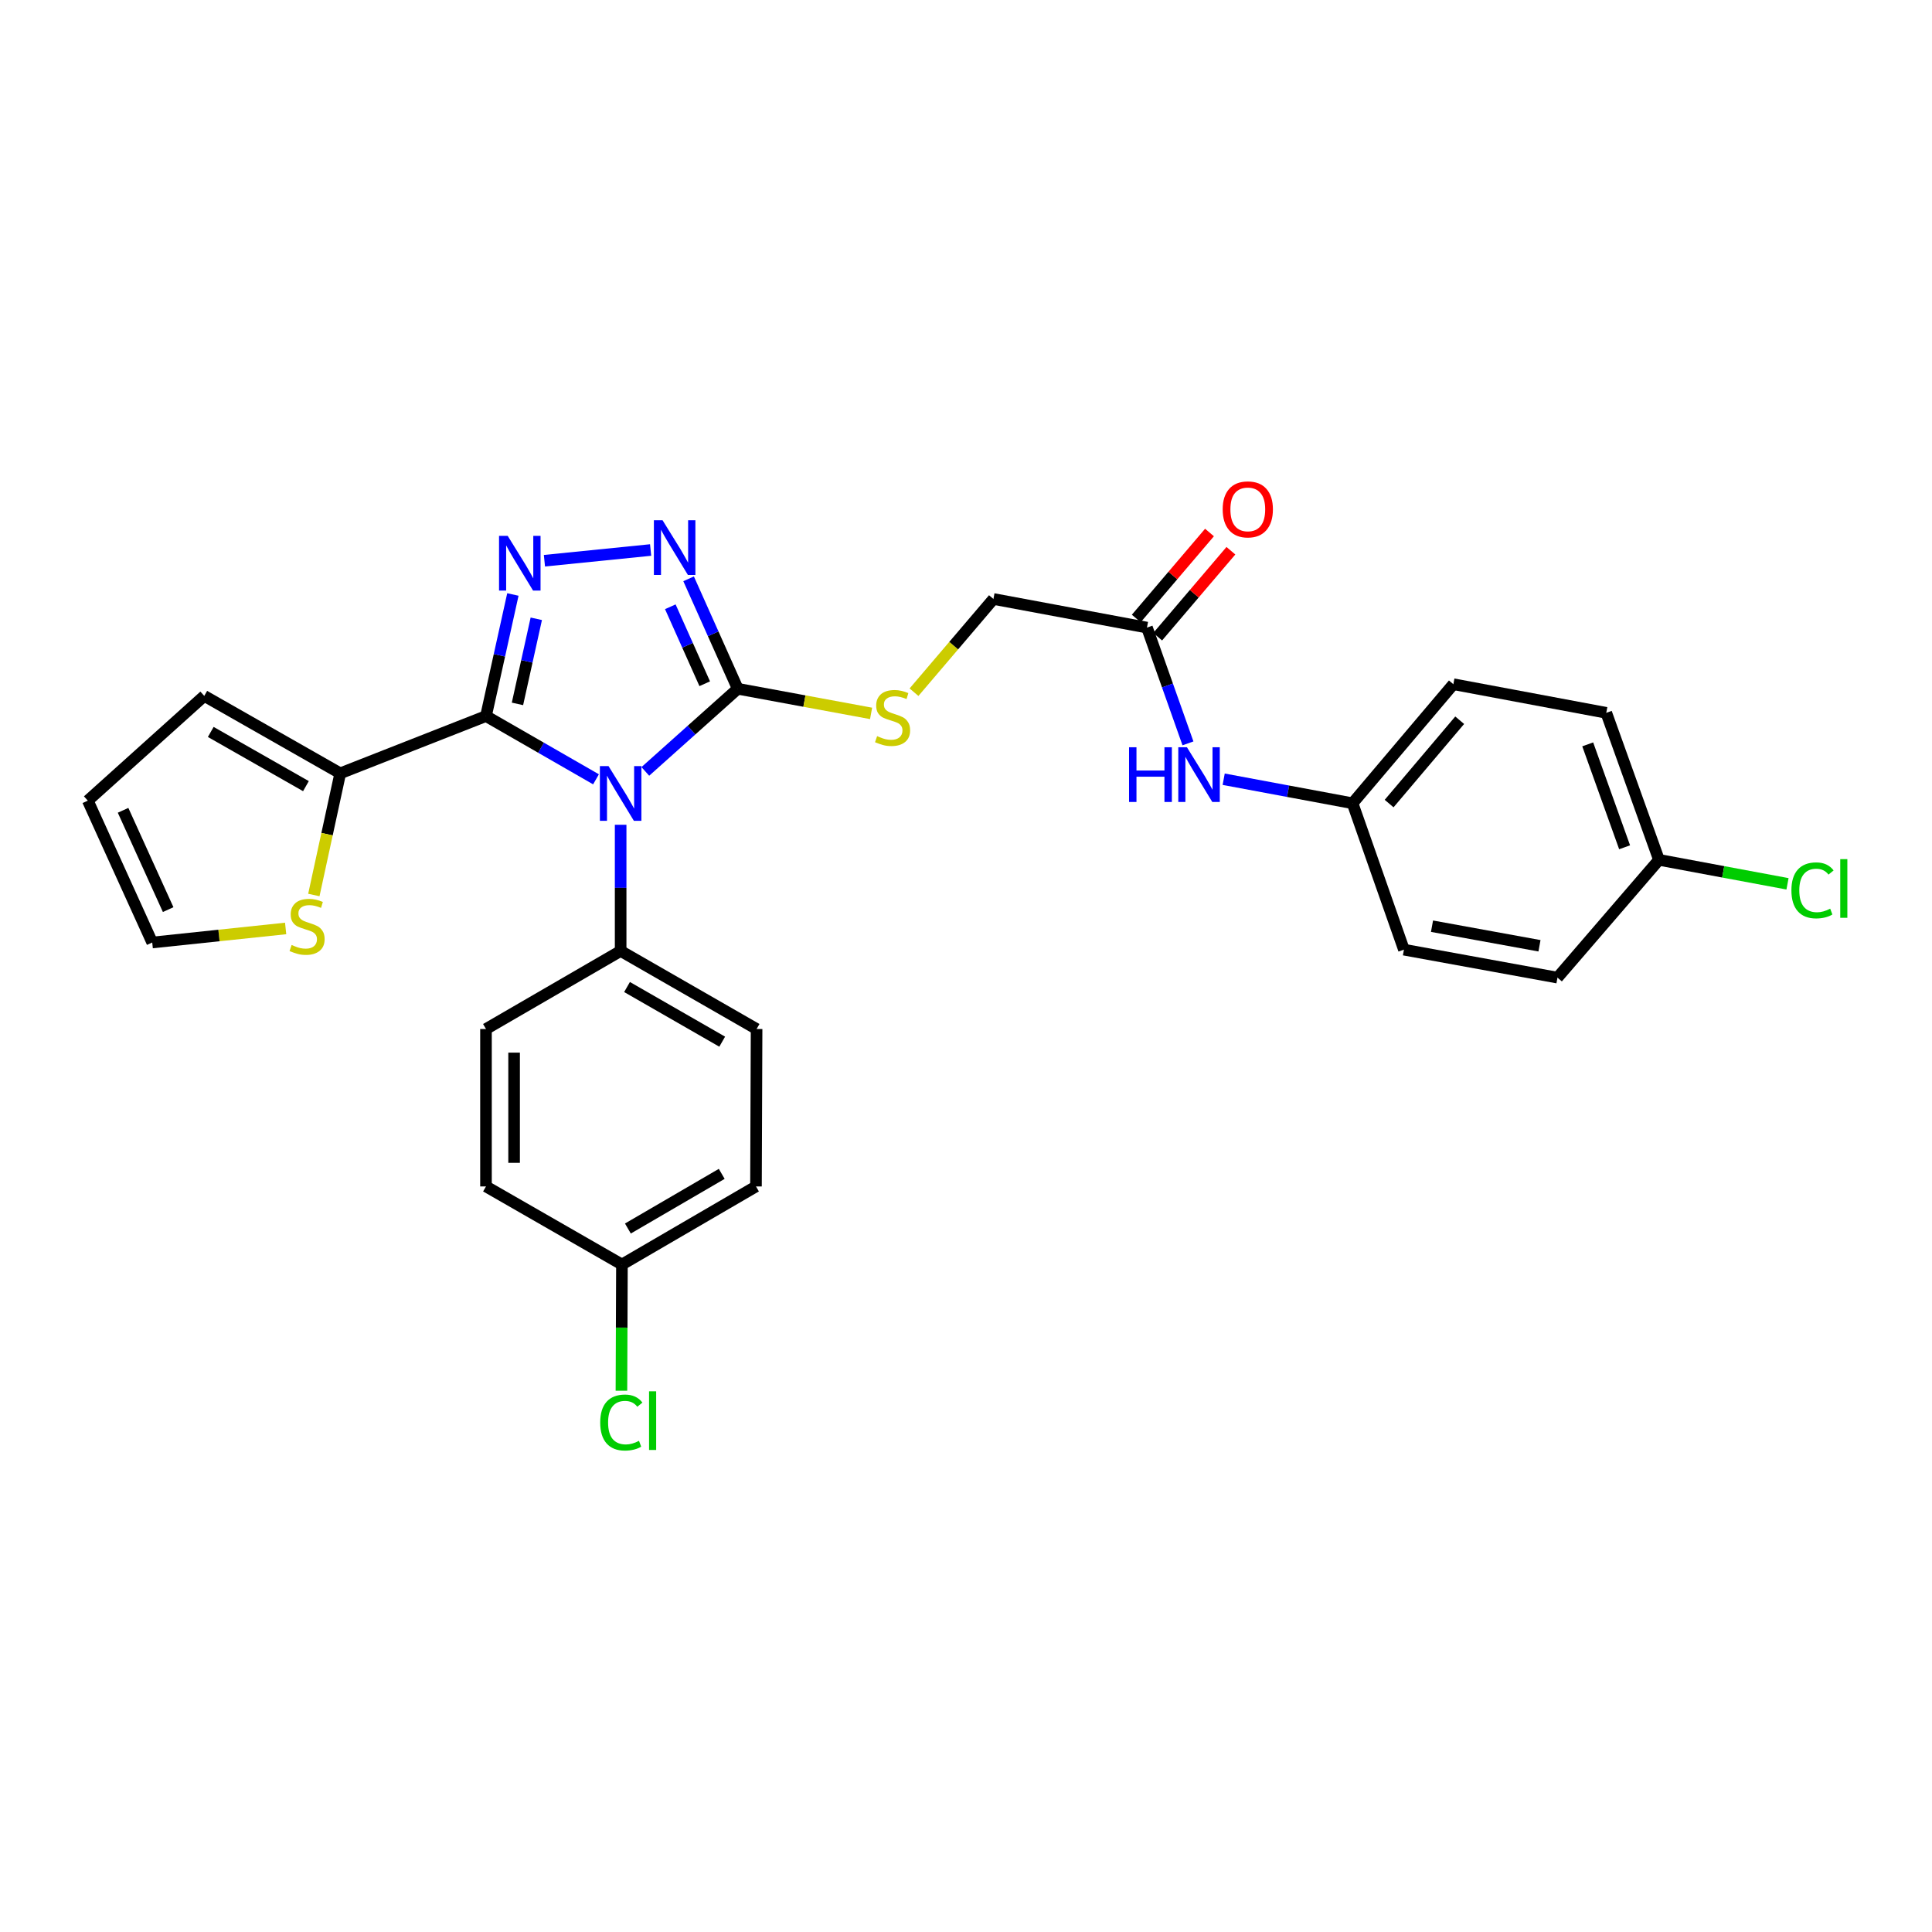 <?xml version='1.0' encoding='iso-8859-1'?>
<svg version='1.1' baseProfile='full'
              xmlns='http://www.w3.org/2000/svg'
                      xmlns:rdkit='http://www.rdkit.org/xml'
                      xmlns:xlink='http://www.w3.org/1999/xlink'
                  xml:space='preserve'
width='1000px' height='1000px' viewBox='0 0 1000 1000'>
<!-- END OF HEADER -->
<rect style='opacity:1.0;fill:#FFFFFF;stroke:none' width='1000' height='1000' x='0' y='0'> </rect>
<path class='bond-0' d='M 308.493,403.375 L 280.019,387.004' style='fill:none;fill-rule:evenodd;stroke:#0000FF;stroke-width:6px;stroke-linecap:butt;stroke-linejoin:miter;stroke-opacity:1' />
<path class='bond-0' d='M 280.019,387.004 L 251.546,370.632' style='fill:none;fill-rule:evenodd;stroke:#000000;stroke-width:6px;stroke-linecap:butt;stroke-linejoin:miter;stroke-opacity:1' />
<path class='bond-2' d='M 334.016,399.286 L 357.939,377.895' style='fill:none;fill-rule:evenodd;stroke:#0000FF;stroke-width:6px;stroke-linecap:butt;stroke-linejoin:miter;stroke-opacity:1' />
<path class='bond-2' d='M 357.939,377.895 L 381.862,356.504' style='fill:none;fill-rule:evenodd;stroke:#000000;stroke-width:6px;stroke-linecap:butt;stroke-linejoin:miter;stroke-opacity:1' />
<path class='bond-5' d='M 321.243,426.904 L 321.243,459.554' style='fill:none;fill-rule:evenodd;stroke:#0000FF;stroke-width:6px;stroke-linecap:butt;stroke-linejoin:miter;stroke-opacity:1' />
<path class='bond-5' d='M 321.243,459.554 L 321.243,492.204' style='fill:none;fill-rule:evenodd;stroke:#000000;stroke-width:6px;stroke-linecap:butt;stroke-linejoin:miter;stroke-opacity:1' />
<path class='bond-1' d='M 251.546,370.632 L 258.505,339.169' style='fill:none;fill-rule:evenodd;stroke:#000000;stroke-width:6px;stroke-linecap:butt;stroke-linejoin:miter;stroke-opacity:1' />
<path class='bond-1' d='M 258.505,339.169 L 265.465,307.705' style='fill:none;fill-rule:evenodd;stroke:#0000FF;stroke-width:6px;stroke-linecap:butt;stroke-linejoin:miter;stroke-opacity:1' />
<path class='bond-1' d='M 267.839,364.335 L 272.711,342.311' style='fill:none;fill-rule:evenodd;stroke:#000000;stroke-width:6px;stroke-linecap:butt;stroke-linejoin:miter;stroke-opacity:1' />
<path class='bond-1' d='M 272.711,342.311 L 277.582,320.286' style='fill:none;fill-rule:evenodd;stroke:#0000FF;stroke-width:6px;stroke-linecap:butt;stroke-linejoin:miter;stroke-opacity:1' />
<path class='bond-4' d='M 251.546,370.632 L 176.111,400.272' style='fill:none;fill-rule:evenodd;stroke:#000000;stroke-width:6px;stroke-linecap:butt;stroke-linejoin:miter;stroke-opacity:1' />
<path class='bond-28' d='M 281.799,290.232 L 336.759,284.684' style='fill:none;fill-rule:evenodd;stroke:#0000FF;stroke-width:6px;stroke-linecap:butt;stroke-linejoin:miter;stroke-opacity:1' />
<path class='bond-3' d='M 381.862,356.504 L 369.14,328.047' style='fill:none;fill-rule:evenodd;stroke:#000000;stroke-width:6px;stroke-linecap:butt;stroke-linejoin:miter;stroke-opacity:1' />
<path class='bond-3' d='M 369.14,328.047 L 356.418,299.59' style='fill:none;fill-rule:evenodd;stroke:#0000FF;stroke-width:6px;stroke-linecap:butt;stroke-linejoin:miter;stroke-opacity:1' />
<path class='bond-3' d='M 364.764,353.905 L 355.858,333.985' style='fill:none;fill-rule:evenodd;stroke:#000000;stroke-width:6px;stroke-linecap:butt;stroke-linejoin:miter;stroke-opacity:1' />
<path class='bond-3' d='M 355.858,333.985 L 346.953,314.065' style='fill:none;fill-rule:evenodd;stroke:#0000FF;stroke-width:6px;stroke-linecap:butt;stroke-linejoin:miter;stroke-opacity:1' />
<path class='bond-6' d='M 381.862,356.504 L 416.37,362.877' style='fill:none;fill-rule:evenodd;stroke:#000000;stroke-width:6px;stroke-linecap:butt;stroke-linejoin:miter;stroke-opacity:1' />
<path class='bond-6' d='M 416.37,362.877 L 450.877,369.25' style='fill:none;fill-rule:evenodd;stroke:#CCCC00;stroke-width:6px;stroke-linecap:butt;stroke-linejoin:miter;stroke-opacity:1' />
<path class='bond-7' d='M 176.111,400.272 L 169.278,431.764' style='fill:none;fill-rule:evenodd;stroke:#000000;stroke-width:6px;stroke-linecap:butt;stroke-linejoin:miter;stroke-opacity:1' />
<path class='bond-7' d='M 169.278,431.764 L 162.446,463.256' style='fill:none;fill-rule:evenodd;stroke:#CCCC00;stroke-width:6px;stroke-linecap:butt;stroke-linejoin:miter;stroke-opacity:1' />
<path class='bond-10' d='M 176.111,400.272 L 105.727,360.198' style='fill:none;fill-rule:evenodd;stroke:#000000;stroke-width:6px;stroke-linecap:butt;stroke-linejoin:miter;stroke-opacity:1' />
<path class='bond-10' d='M 158.354,406.904 L 109.086,378.852' style='fill:none;fill-rule:evenodd;stroke:#000000;stroke-width:6px;stroke-linecap:butt;stroke-linejoin:miter;stroke-opacity:1' />
<path class='bond-14' d='M 321.243,492.204 L 391.61,532.617' style='fill:none;fill-rule:evenodd;stroke:#000000;stroke-width:6px;stroke-linecap:butt;stroke-linejoin:miter;stroke-opacity:1' />
<path class='bond-14' d='M 324.552,510.882 L 373.809,539.171' style='fill:none;fill-rule:evenodd;stroke:#000000;stroke-width:6px;stroke-linecap:butt;stroke-linejoin:miter;stroke-opacity:1' />
<path class='bond-15' d='M 321.243,492.204 L 251.546,532.617' style='fill:none;fill-rule:evenodd;stroke:#000000;stroke-width:6px;stroke-linecap:butt;stroke-linejoin:miter;stroke-opacity:1' />
<path class='bond-16' d='M 473.086,358.284 L 493.643,334.156' style='fill:none;fill-rule:evenodd;stroke:#CCCC00;stroke-width:6px;stroke-linecap:butt;stroke-linejoin:miter;stroke-opacity:1' />
<path class='bond-16' d='M 493.643,334.156 L 514.2,310.029' style='fill:none;fill-rule:evenodd;stroke:#000000;stroke-width:6px;stroke-linecap:butt;stroke-linejoin:miter;stroke-opacity:1' />
<path class='bond-11' d='M 147.848,480.569 L 113.322,484.204' style='fill:none;fill-rule:evenodd;stroke:#CCCC00;stroke-width:6px;stroke-linecap:butt;stroke-linejoin:miter;stroke-opacity:1' />
<path class='bond-11' d='M 113.322,484.204 L 78.796,487.839' style='fill:none;fill-rule:evenodd;stroke:#000000;stroke-width:6px;stroke-linecap:butt;stroke-linejoin:miter;stroke-opacity:1' />
<path class='bond-8' d='M 593.668,324.844 L 514.2,310.029' style='fill:none;fill-rule:evenodd;stroke:#000000;stroke-width:6px;stroke-linecap:butt;stroke-linejoin:miter;stroke-opacity:1' />
<path class='bond-9' d='M 593.668,324.844 L 604.278,354.804' style='fill:none;fill-rule:evenodd;stroke:#000000;stroke-width:6px;stroke-linecap:butt;stroke-linejoin:miter;stroke-opacity:1' />
<path class='bond-9' d='M 604.278,354.804 L 614.887,384.764' style='fill:none;fill-rule:evenodd;stroke:#0000FF;stroke-width:6px;stroke-linecap:butt;stroke-linejoin:miter;stroke-opacity:1' />
<path class='bond-13' d='M 599.206,329.561 L 618.158,307.31' style='fill:none;fill-rule:evenodd;stroke:#000000;stroke-width:6px;stroke-linecap:butt;stroke-linejoin:miter;stroke-opacity:1' />
<path class='bond-13' d='M 618.158,307.31 L 637.11,285.059' style='fill:none;fill-rule:evenodd;stroke:#FF0000;stroke-width:6px;stroke-linecap:butt;stroke-linejoin:miter;stroke-opacity:1' />
<path class='bond-13' d='M 588.13,320.127 L 607.082,297.876' style='fill:none;fill-rule:evenodd;stroke:#000000;stroke-width:6px;stroke-linecap:butt;stroke-linejoin:miter;stroke-opacity:1' />
<path class='bond-13' d='M 607.082,297.876 L 626.035,275.625' style='fill:none;fill-rule:evenodd;stroke:#FF0000;stroke-width:6px;stroke-linecap:butt;stroke-linejoin:miter;stroke-opacity:1' />
<path class='bond-17' d='M 633.377,403.323 L 666.726,409.544' style='fill:none;fill-rule:evenodd;stroke:#0000FF;stroke-width:6px;stroke-linecap:butt;stroke-linejoin:miter;stroke-opacity:1' />
<path class='bond-17' d='M 666.726,409.544 L 700.076,415.766' style='fill:none;fill-rule:evenodd;stroke:#000000;stroke-width:6px;stroke-linecap:butt;stroke-linejoin:miter;stroke-opacity:1' />
<path class='bond-12' d='M 105.727,360.198 L 45.455,414.416' style='fill:none;fill-rule:evenodd;stroke:#000000;stroke-width:6px;stroke-linecap:butt;stroke-linejoin:miter;stroke-opacity:1' />
<path class='bond-30' d='M 78.796,487.839 L 45.455,414.416' style='fill:none;fill-rule:evenodd;stroke:#000000;stroke-width:6px;stroke-linecap:butt;stroke-linejoin:miter;stroke-opacity:1' />
<path class='bond-30' d='M 87.041,470.81 L 63.703,419.414' style='fill:none;fill-rule:evenodd;stroke:#000000;stroke-width:6px;stroke-linecap:butt;stroke-linejoin:miter;stroke-opacity:1' />
<path class='bond-20' d='M 391.61,532.617 L 391.295,614.098' style='fill:none;fill-rule:evenodd;stroke:#000000;stroke-width:6px;stroke-linecap:butt;stroke-linejoin:miter;stroke-opacity:1' />
<path class='bond-21' d='M 251.546,532.617 L 251.546,614.098' style='fill:none;fill-rule:evenodd;stroke:#000000;stroke-width:6px;stroke-linecap:butt;stroke-linejoin:miter;stroke-opacity:1' />
<path class='bond-21' d='M 266.095,544.839 L 266.095,601.876' style='fill:none;fill-rule:evenodd;stroke:#000000;stroke-width:6px;stroke-linecap:butt;stroke-linejoin:miter;stroke-opacity:1' />
<path class='bond-24' d='M 700.076,415.766 L 752.258,354.144' style='fill:none;fill-rule:evenodd;stroke:#000000;stroke-width:6px;stroke-linecap:butt;stroke-linejoin:miter;stroke-opacity:1' />
<path class='bond-24' d='M 719.006,415.925 L 755.533,372.789' style='fill:none;fill-rule:evenodd;stroke:#000000;stroke-width:6px;stroke-linecap:butt;stroke-linejoin:miter;stroke-opacity:1' />
<path class='bond-25' d='M 700.076,415.766 L 726.676,491.541' style='fill:none;fill-rule:evenodd;stroke:#000000;stroke-width:6px;stroke-linecap:butt;stroke-linejoin:miter;stroke-opacity:1' />
<path class='bond-18' d='M 321.913,654.511 L 251.546,614.098' style='fill:none;fill-rule:evenodd;stroke:#000000;stroke-width:6px;stroke-linecap:butt;stroke-linejoin:miter;stroke-opacity:1' />
<path class='bond-22' d='M 321.913,654.511 L 321.783,687.176' style='fill:none;fill-rule:evenodd;stroke:#000000;stroke-width:6px;stroke-linecap:butt;stroke-linejoin:miter;stroke-opacity:1' />
<path class='bond-22' d='M 321.783,687.176 L 321.652,719.841' style='fill:none;fill-rule:evenodd;stroke:#00CC00;stroke-width:6px;stroke-linecap:butt;stroke-linejoin:miter;stroke-opacity:1' />
<path class='bond-29' d='M 321.913,654.511 L 391.295,614.098' style='fill:none;fill-rule:evenodd;stroke:#000000;stroke-width:6px;stroke-linecap:butt;stroke-linejoin:miter;stroke-opacity:1' />
<path class='bond-29' d='M 324.998,635.878 L 373.565,607.588' style='fill:none;fill-rule:evenodd;stroke:#000000;stroke-width:6px;stroke-linecap:butt;stroke-linejoin:miter;stroke-opacity:1' />
<path class='bond-19' d='M 858.682,445.057 L 831.403,368.959' style='fill:none;fill-rule:evenodd;stroke:#000000;stroke-width:6px;stroke-linecap:butt;stroke-linejoin:miter;stroke-opacity:1' />
<path class='bond-19' d='M 840.895,438.552 L 821.8,385.283' style='fill:none;fill-rule:evenodd;stroke:#000000;stroke-width:6px;stroke-linecap:butt;stroke-linejoin:miter;stroke-opacity:1' />
<path class='bond-23' d='M 858.682,445.057 L 891.946,451.259' style='fill:none;fill-rule:evenodd;stroke:#000000;stroke-width:6px;stroke-linecap:butt;stroke-linejoin:miter;stroke-opacity:1' />
<path class='bond-23' d='M 891.946,451.259 L 925.21,457.46' style='fill:none;fill-rule:evenodd;stroke:#00CC00;stroke-width:6px;stroke-linecap:butt;stroke-linejoin:miter;stroke-opacity:1' />
<path class='bond-31' d='M 858.682,445.057 L 806.145,506.017' style='fill:none;fill-rule:evenodd;stroke:#000000;stroke-width:6px;stroke-linecap:butt;stroke-linejoin:miter;stroke-opacity:1' />
<path class='bond-27' d='M 752.258,354.144 L 831.403,368.959' style='fill:none;fill-rule:evenodd;stroke:#000000;stroke-width:6px;stroke-linecap:butt;stroke-linejoin:miter;stroke-opacity:1' />
<path class='bond-26' d='M 726.676,491.541 L 806.145,506.017' style='fill:none;fill-rule:evenodd;stroke:#000000;stroke-width:6px;stroke-linecap:butt;stroke-linejoin:miter;stroke-opacity:1' />
<path class='bond-26' d='M 741.204,479.399 L 796.832,489.532' style='fill:none;fill-rule:evenodd;stroke:#000000;stroke-width:6px;stroke-linecap:butt;stroke-linejoin:miter;stroke-opacity:1' />
<path  class='atom-0' d='M 314.983 396.546
L 324.263 411.546
Q 325.183 413.026, 326.663 415.706
Q 328.143 418.386, 328.223 418.546
L 328.223 396.546
L 331.983 396.546
L 331.983 424.866
L 328.103 424.866
L 318.143 408.466
Q 316.983 406.546, 315.743 404.346
Q 314.543 402.146, 314.183 401.466
L 314.183 424.866
L 310.503 424.866
L 310.503 396.546
L 314.983 396.546
' fill='#0000FF'/>
<path  class='atom-2' d='M 262.785 277.36
L 272.065 292.36
Q 272.985 293.84, 274.465 296.52
Q 275.945 299.2, 276.025 299.36
L 276.025 277.36
L 279.785 277.36
L 279.785 305.68
L 275.905 305.68
L 265.945 289.28
Q 264.785 287.36, 263.545 285.16
Q 262.345 282.96, 261.985 282.28
L 261.985 305.68
L 258.305 305.68
L 258.305 277.36
L 262.785 277.36
' fill='#0000FF'/>
<path  class='atom-4' d='M 342.932 269.269
L 352.212 284.269
Q 353.132 285.749, 354.612 288.429
Q 356.092 291.109, 356.172 291.269
L 356.172 269.269
L 359.932 269.269
L 359.932 297.589
L 356.052 297.589
L 346.092 281.189
Q 344.932 279.269, 343.692 277.069
Q 342.492 274.869, 342.132 274.189
L 342.132 297.589
L 338.452 297.589
L 338.452 269.269
L 342.932 269.269
' fill='#0000FF'/>
<path  class='atom-7' d='M 453.994 381.023
Q 454.314 381.143, 455.634 381.703
Q 456.954 382.263, 458.394 382.623
Q 459.874 382.943, 461.314 382.943
Q 463.994 382.943, 465.554 381.663
Q 467.114 380.343, 467.114 378.063
Q 467.114 376.503, 466.314 375.543
Q 465.554 374.583, 464.354 374.063
Q 463.154 373.543, 461.154 372.943
Q 458.634 372.183, 457.114 371.463
Q 455.634 370.743, 454.554 369.223
Q 453.514 367.703, 453.514 365.143
Q 453.514 361.583, 455.914 359.383
Q 458.354 357.183, 463.154 357.183
Q 466.434 357.183, 470.154 358.743
L 469.234 361.823
Q 465.834 360.423, 463.274 360.423
Q 460.514 360.423, 458.994 361.583
Q 457.474 362.703, 457.514 364.663
Q 457.514 366.183, 458.274 367.103
Q 459.074 368.023, 460.194 368.543
Q 461.354 369.063, 463.274 369.663
Q 465.834 370.463, 467.354 371.263
Q 468.874 372.063, 469.954 373.703
Q 471.074 375.303, 471.074 378.063
Q 471.074 381.983, 468.434 384.103
Q 465.834 386.183, 461.474 386.183
Q 458.954 386.183, 457.034 385.623
Q 455.154 385.103, 452.914 384.183
L 453.994 381.023
' fill='#CCCC00'/>
<path  class='atom-8' d='M 150.943 489.121
Q 151.263 489.241, 152.583 489.801
Q 153.903 490.361, 155.343 490.721
Q 156.823 491.041, 158.263 491.041
Q 160.943 491.041, 162.503 489.761
Q 164.063 488.441, 164.063 486.161
Q 164.063 484.601, 163.263 483.641
Q 162.503 482.681, 161.303 482.161
Q 160.103 481.641, 158.103 481.041
Q 155.583 480.281, 154.063 479.561
Q 152.583 478.841, 151.503 477.321
Q 150.463 475.801, 150.463 473.241
Q 150.463 469.681, 152.863 467.481
Q 155.303 465.281, 160.103 465.281
Q 163.383 465.281, 167.103 466.841
L 166.183 469.921
Q 162.783 468.521, 160.223 468.521
Q 157.463 468.521, 155.943 469.681
Q 154.423 470.801, 154.463 472.761
Q 154.463 474.281, 155.223 475.201
Q 156.023 476.121, 157.143 476.641
Q 158.303 477.161, 160.223 477.761
Q 162.783 478.561, 164.303 479.361
Q 165.823 480.161, 166.903 481.801
Q 168.023 483.401, 168.023 486.161
Q 168.023 490.081, 165.383 492.201
Q 162.783 494.281, 158.423 494.281
Q 155.903 494.281, 153.983 493.721
Q 152.103 493.201, 149.863 492.281
L 150.943 489.121
' fill='#CCCC00'/>
<path  class='atom-10' d='M 584.396 386.782
L 588.236 386.782
L 588.236 398.822
L 602.716 398.822
L 602.716 386.782
L 606.556 386.782
L 606.556 415.102
L 602.716 415.102
L 602.716 402.022
L 588.236 402.022
L 588.236 415.102
L 584.396 415.102
L 584.396 386.782
' fill='#0000FF'/>
<path  class='atom-10' d='M 614.356 386.782
L 623.636 401.782
Q 624.556 403.262, 626.036 405.942
Q 627.516 408.622, 627.596 408.782
L 627.596 386.782
L 631.356 386.782
L 631.356 415.102
L 627.476 415.102
L 617.516 398.702
Q 616.356 396.782, 615.116 394.582
Q 613.916 392.382, 613.556 391.702
L 613.556 415.102
L 609.876 415.102
L 609.876 386.782
L 614.356 386.782
' fill='#0000FF'/>
<path  class='atom-14' d='M 632.858 263.65
Q 632.858 256.85, 636.218 253.05
Q 639.578 249.25, 645.858 249.25
Q 652.138 249.25, 655.498 253.05
Q 658.858 256.85, 658.858 263.65
Q 658.858 270.53, 655.458 274.45
Q 652.058 278.33, 645.858 278.33
Q 639.618 278.33, 636.218 274.45
Q 632.858 270.57, 632.858 263.65
M 645.858 275.13
Q 650.178 275.13, 652.498 272.25
Q 654.858 269.33, 654.858 263.65
Q 654.858 258.09, 652.498 255.29
Q 650.178 252.45, 645.858 252.45
Q 641.538 252.45, 639.178 255.25
Q 636.858 258.05, 636.858 263.65
Q 636.858 269.37, 639.178 272.25
Q 641.538 275.13, 645.858 275.13
' fill='#FF0000'/>
<path  class='atom-23' d='M 310.67 736.302
Q 310.67 729.262, 313.95 725.582
Q 317.27 721.862, 323.55 721.862
Q 329.39 721.862, 332.51 725.982
L 329.87 728.142
Q 327.59 725.142, 323.55 725.142
Q 319.27 725.142, 316.99 728.022
Q 314.75 730.862, 314.75 736.302
Q 314.75 741.902, 317.07 744.782
Q 319.43 747.662, 323.99 747.662
Q 327.11 747.662, 330.75 745.782
L 331.87 748.782
Q 330.39 749.742, 328.15 750.302
Q 325.91 750.862, 323.43 750.862
Q 317.27 750.862, 313.95 747.102
Q 310.67 743.342, 310.67 736.302
' fill='#00CC00'/>
<path  class='atom-23' d='M 335.95 720.142
L 339.63 720.142
L 339.63 750.502
L 335.95 750.502
L 335.95 720.142
' fill='#00CC00'/>
<path  class='atom-24' d='M 927.231 460.853
Q 927.231 453.813, 930.511 450.133
Q 933.831 446.413, 940.111 446.413
Q 945.951 446.413, 949.071 450.533
L 946.431 452.693
Q 944.151 449.693, 940.111 449.693
Q 935.831 449.693, 933.551 452.573
Q 931.311 455.413, 931.311 460.853
Q 931.311 466.453, 933.631 469.333
Q 935.991 472.213, 940.551 472.213
Q 943.671 472.213, 947.311 470.333
L 948.431 473.333
Q 946.951 474.293, 944.711 474.853
Q 942.471 475.413, 939.991 475.413
Q 933.831 475.413, 930.511 471.653
Q 927.231 467.893, 927.231 460.853
' fill='#00CC00'/>
<path  class='atom-24' d='M 952.511 444.693
L 956.191 444.693
L 956.191 475.053
L 952.511 475.053
L 952.511 444.693
' fill='#00CC00'/>
</svg>
